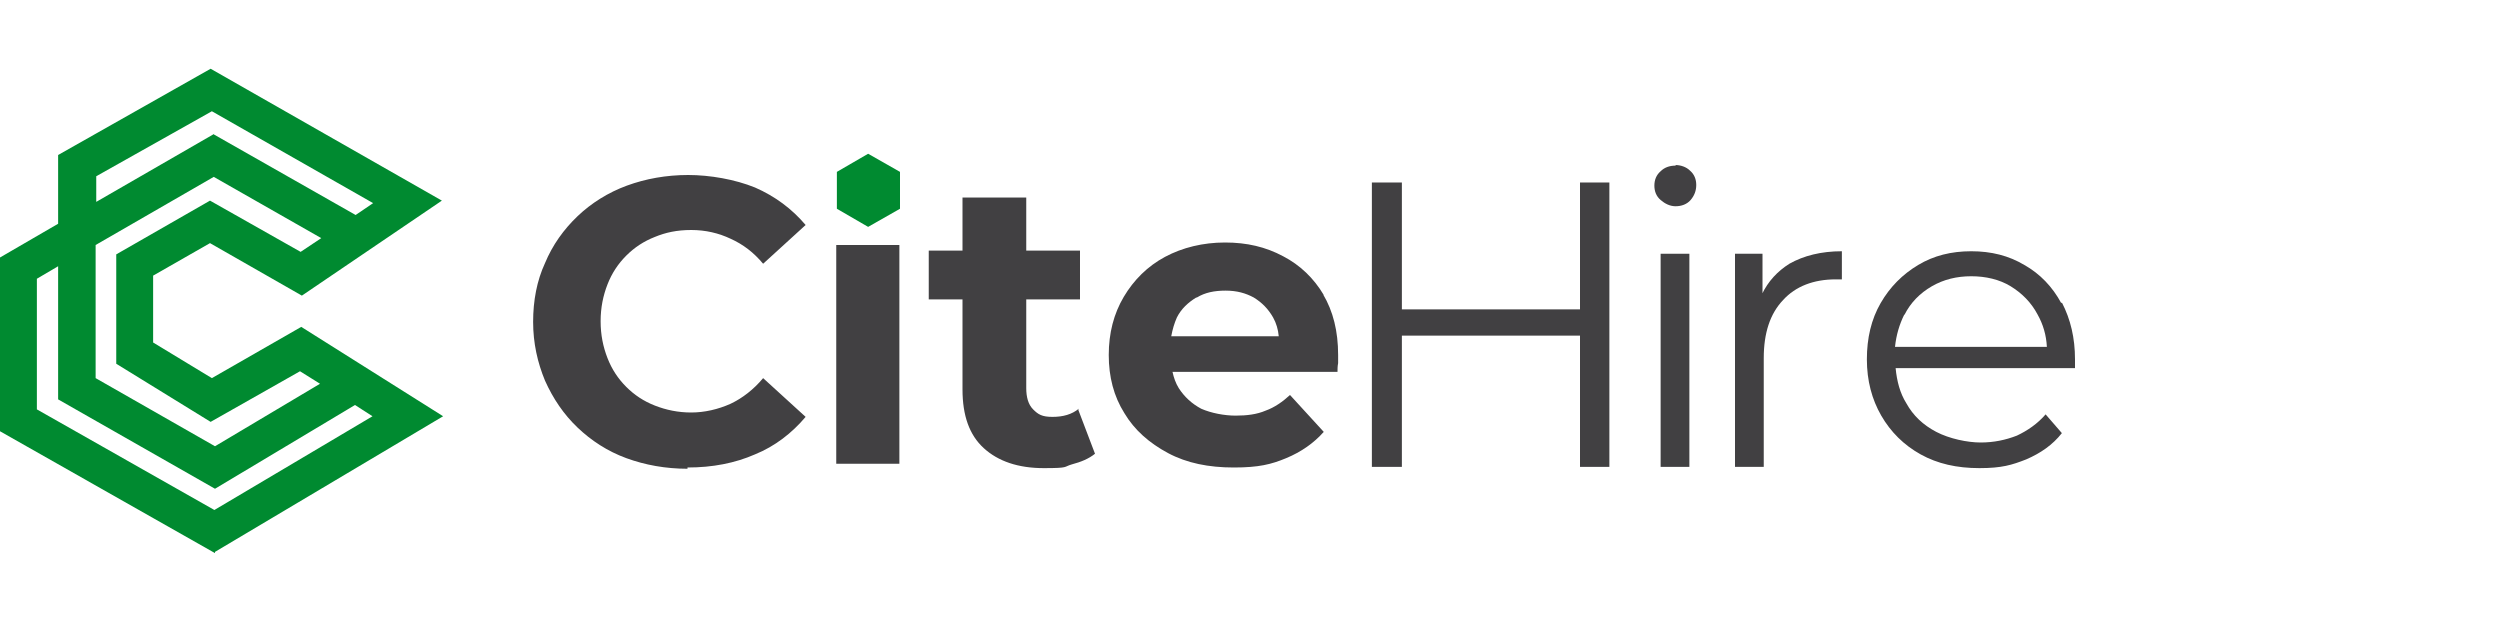 <svg xmlns="http://www.w3.org/2000/svg" id="Layer_1" viewBox="0 0 400 100"><defs><style>      .st0 {        fill: #008a30;      }      .st1 {        fill: #414042;      }    </style></defs><g id="Layer_11" data-name="Layer_1"><g><polygon class="st0" points="138.9 24.6 133.9 27.5 133.9 27.6 133.9 33.4 133.9 33.4 138.9 36.3 144 33.4 144 33.4 144 27.5 138.9 24.6"></polygon><path class="st1" d="M110,75c-3.5,0-6.8-.6-9.8-1.7s-5.6-2.8-7.8-4.9-3.9-4.6-5.2-7.5c-1.2-2.9-1.9-6-1.9-9.4s.6-6.6,1.9-9.4c1.2-2.9,3-5.4,5.2-7.5s4.9-3.8,7.9-4.9,6.3-1.7,9.8-1.7,7.5.7,10.7,2c3.2,1.4,5.9,3.4,8.1,6l-6.8,6.2c-1.5-1.8-3.2-3.1-5.2-4-1.9-.9-4-1.4-6.3-1.4s-4.1.4-5.8,1.1c-1.8.7-3.3,1.7-4.6,3s-2.3,2.8-3,4.6-1.1,3.7-1.1,5.9.4,4.1,1.1,5.9c.7,1.8,1.7,3.3,3,4.6s2.8,2.3,4.6,3,3.7,1.1,5.8,1.1,4.3-.5,6.3-1.4c1.9-.9,3.7-2.3,5.2-4.1l6.8,6.2c-2.2,2.6-4.9,4.7-8.1,6-3.2,1.4-6.8,2.1-10.8,2.1v.2Z"></path><path class="st1" d="M133.8,74.2v-35h10.1v35h-10.1Z"></path><path class="st1" d="M172.6,65.4c-1.1.9-2.5,1.3-4.2,1.3s-2.3-.4-3.1-1.2c-.8-.8-1.1-2-1.1-3.4v-14.2h8.6v-7.8h-8.6v-8.5h-10.2v8.5h-5.4v7.8h5.4v14.4c0,4.2,1.1,7.3,3.4,9.4,2.3,2.1,5.5,3.2,9.6,3.2s3.1-.2,4.5-.6c1.5-.4,2.7-.9,3.7-1.7l-2.7-7.1h.1Z"></path><path class="st1" d="M211.8,47.2c-1.6-2.7-3.8-4.8-6.5-6.2-2.8-1.5-5.8-2.2-9.3-2.2s-6.8.8-9.6,2.3-5,3.7-6.6,6.4-2.4,5.8-2.4,9.3.8,6.6,2.5,9.3c1.6,2.7,4,4.8,7,6.4s6.5,2.3,10.5,2.3,6-.5,8.4-1.5,4.4-2.4,6-4.2l-5.4-5.9c-1.2,1.1-2.5,2-3.9,2.5-1.4.6-3,.8-4.8.8s-3.9-.4-5.5-1.1c-1.5-.8-2.7-1.9-3.6-3.3-.5-.8-.8-1.7-1-2.6h26.4c0-.4,0-.9.1-1.4v-1.3c0-3.8-.8-7-2.4-9.7h.1ZM191.5,47.6c1.3-.8,2.8-1.1,4.6-1.1s3.2.4,4.5,1.1c1.3.8,2.3,1.8,3.1,3.2.5.9.8,1.9.9,3h-17.2c.2-1.1.5-2.1.9-3,.7-1.4,1.8-2.4,3.1-3.2h0Z"></path><path class="st0" d="M34.2,21.5l22.7,12.9,2.8-1.9-25.8-14.7-18.5,10.4v4.1l18.9-10.9h0ZM15.3,60.5l19.1,10.9,16.8-10-3.2-2-14.3,8.1-15.1-9.3v-17.5l15-8.6,14.5,8.2,3.3-2.2-17.2-9.8-18.9,10.9s0,21.3,0,21.3ZM5.9,65.5l28.4,16.1,25.3-15-2.8-1.8-22.4,13.4-25.1-14.3v-21.3l-3.4,2v21h0ZM34.4,88.5L0,69v-27.8l9.3-5.4v-11l24.4-13.8,37,21.1-22.4,15.2-14.7-8.4-9.1,5.2v10.7l9.4,5.7,14.3-8.2,22.7,14.3-36.5,21.7v.2Z"></path><polygon class="st1" points="252.8 49.5 224.3 49.5 224.3 29.2 219.5 29.2 219.5 74.7 224.3 74.7 224.3 53.7 252.8 53.7 252.8 74.7 257.5 74.7 257.5 29.2 252.8 29.2 252.8 49.5"></polygon><rect class="st1" x="265.7" y="40.6" width="4.6" height="34.1"></rect><path class="st1" d="M268.1,26.5c-1,0-1.8.3-2.4.9-.7.6-1,1.4-1,2.3s.3,1.7,1,2.3c.7.6,1.5,1,2.4,1s1.8-.3,2.4-1,.9-1.5.9-2.4-.3-1.7-1-2.3c-.6-.6-1.5-.9-2.4-.9h.1Z"></path><path class="st1" d="M282,47.2v-6.6h-4.4v34.1h4.6v-17.4c0-4,1-7.1,3.1-9.3,2-2.2,4.9-3.3,8.4-3.3s.3,0,.5,0h.5v-4.5c-3.3,0-6.1.7-8.4,2-1.9,1.2-3.4,2.8-4.4,4.9h0Z"></path><path class="st1" d="M329.8,48.5c-1.4-2.6-3.4-4.7-5.9-6.1-2.5-1.5-5.3-2.2-8.5-2.2s-6,.7-8.5,2.2-4.5,3.5-6,6.1-2.2,5.6-2.2,9,.8,6.4,2.3,9,3.6,4.7,6.3,6.2c2.7,1.5,5.8,2.2,9.4,2.2s5.2-.5,7.5-1.4c2.3-1,4.2-2.3,5.7-4.2l-2.6-3c-1.3,1.5-2.9,2.6-4.6,3.4-1.8.7-3.7,1.1-5.8,1.1s-5-.6-7.1-1.7-3.7-2.6-4.8-4.6c-1-1.6-1.5-3.5-1.7-5.6h28.7v-1.4c0-3.4-.7-6.4-2.1-9.1h0ZM304.7,50.4c1-2,2.5-3.5,4.4-4.6s4-1.6,6.3-1.6,4.5.5,6.3,1.6,3.3,2.6,4.3,4.5c.9,1.6,1.4,3.3,1.5,5.2h-24.3c.2-1.9.7-3.6,1.5-5.2h0Z"></path></g></g></svg>